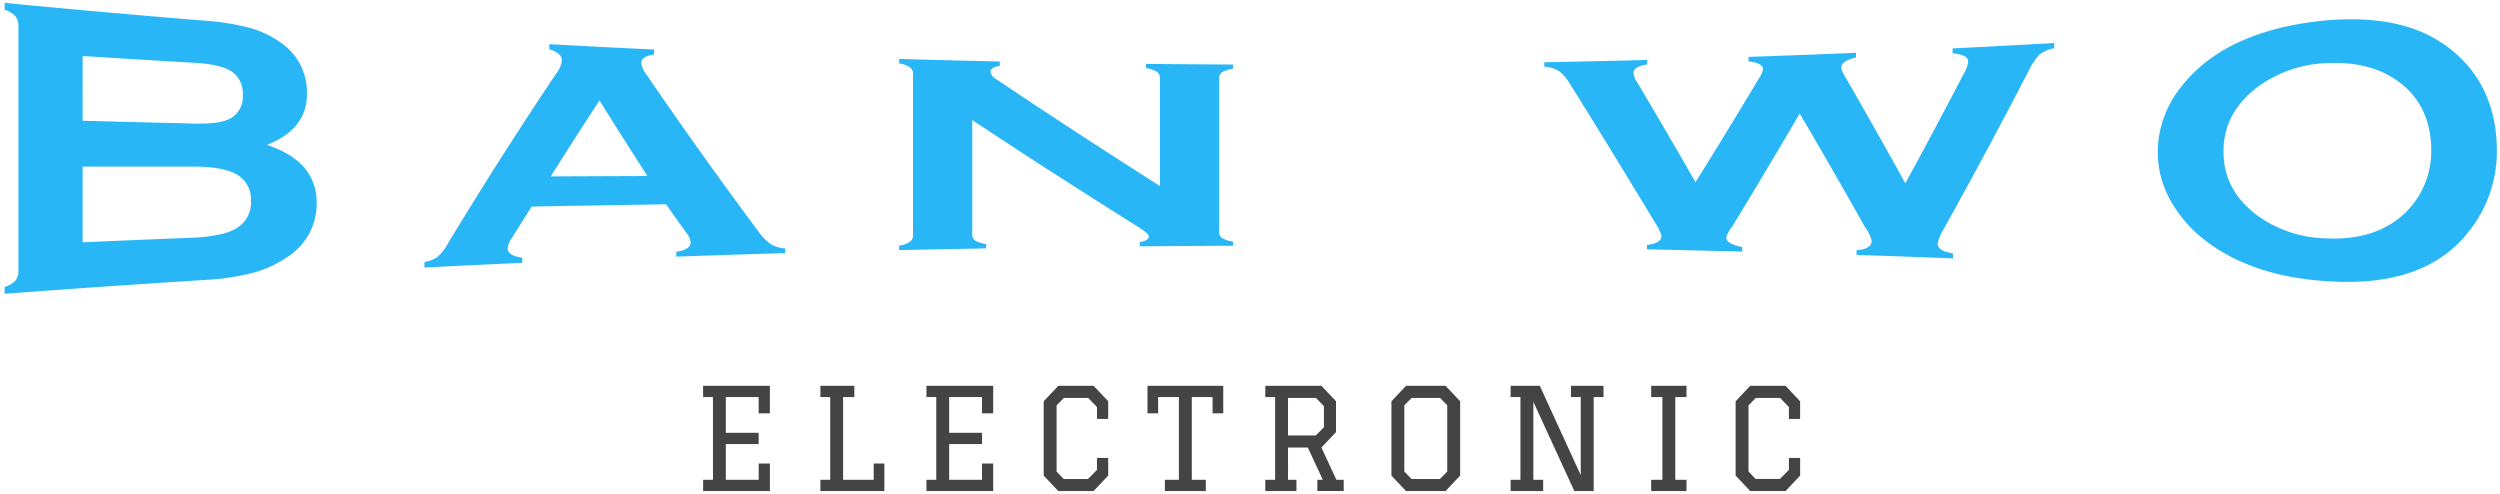 <svg xmlns="http://www.w3.org/2000/svg" width="199.989" height="39.504" viewBox="0 0 486 96">
  <defs>
    <style>
      .cls-1 {
        fill: #29b6f6;
      }

      .cls-1, .cls-2 {
        fill-rule: evenodd;
      }

      .cls-2 {
        fill: #444;
      }
    </style>
  </defs>
  <path id="BAN_WO" data-name="BAN WO" class="cls-1" d="M59.668,18.2a11.618,11.618,0,0,0-5.082-9.9A18.855,18.855,0,0,0,48.623,5.44,47.58,47.58,0,0,0,39.64,4.006Q20.251,2.43.9,0.564V1.89A4.888,4.888,0,0,1,2.995,3.153a3.031,3.031,0,0,1,.586,1.983V52.595a2.977,2.977,0,0,1-.586,1.971A4.74,4.74,0,0,1,.9,55.784v1.326q19.537-1.467,39.117-2.7a45.263,45.263,0,0,0,9.3-1.419,21.622,21.622,0,0,0,6.614-3.076,12.253,12.253,0,0,0,5.629-10.449c0-5.433-3.221-9.143-9.66-11.3,5.179-2.038,7.77-5.318,7.77-9.968h0Zm-43.6-7.31Q27.029,11.588,38,12.223,43,12.513,45.1,13.954a5.106,5.106,0,0,1,2.1,4.538,4.833,4.833,0,0,1-2.225,4.424C43.654,23.73,41.332,24.1,38,24.026q-10.974-.263-21.935-0.553V10.887Zm0,21.491H37.29c3.972,0,6.813.479,8.52,1.415a5.6,5.6,0,0,1,2.981,5.279,5.8,5.8,0,0,1-2.981,5.392q-2.6,1.5-8.52,1.749-10.617.423-21.222,0.889V32.378ZM133.423,45.264a3.638,3.638,0,0,1,.842,1.788q0,1.488-2.788,1.9v0.939q10.581-.377,21.169-0.687V48.3a6.456,6.456,0,0,1-2.823-.842,10.221,10.221,0,0,1-2.444-2.538c-7.3-9.814-14.6-20.007-21.9-30.706a3.618,3.618,0,0,1-.8-2q0-1.251,2.484-1.642V9.633q-10.189-.483-20.375-1.046V9.579c1.627,0.5,2.441,1.217,2.441,2.161a4.785,4.785,0,0,1-1.01,2.421c-7.042,10.5-14.082,21.5-21.119,33.124a9.687,9.687,0,0,1-2.019,2.623,6.143,6.143,0,0,1-2.565,1.036V52q9.492-.478,18.99-0.9v-1q-2.813-.413-2.813-1.806a4.3,4.3,0,0,1,.8-2.016q1.932-3.089,3.866-6.122,13.052-.24,26.116-0.438Q131.447,42.509,133.423,45.264ZM107.075,34.292q4.734-7.546,9.468-14.77,4.659,7.5,9.319,14.692Q116.466,34.25,107.075,34.292Zm114.194,9.834q2.067,1.287,2.067,1.8,0,0.883-1.771,1.131v0.832q9.068-.079,18.138-0.11V46.958a5.536,5.536,0,0,1-2.109-.664A1.381,1.381,0,0,1,237,45.082V15.216a1.355,1.355,0,0,1,.591-1.186,5.548,5.548,0,0,1,2.109-.662V12.542q-8.459-.037-16.915-0.128v0.832a5.618,5.618,0,0,1,2.109.7,1.385,1.385,0,0,1,.59,1.2V36.159c-10.587-6.753-21.173-13.6-31.758-20.735a2.115,2.115,0,0,1-1.18-1.434q0-.932,1.813-1.187V11.953q-9.783-.212-19.564-0.5v0.871a5.549,5.549,0,0,1,2.108.764,1.5,1.5,0,0,1,.59,1.263V45.721a1.516,1.516,0,0,1-.59,1.287,5.5,5.5,0,0,1-2.108.751V48.63q8.452-.192,16.907-0.341V47.436a5.331,5.331,0,0,1-2.108-.659,1.426,1.426,0,0,1-.59-1.247v-22.2C199.759,30.487,210.514,37.35,221.269,44.126Zm141.285,0.03a7.915,7.915,0,0,1,1.307,2.636q0,1.623-2.95,1.847V49.56q9.381,0.307,18.755.666V49.269q-2.991-.468-2.991-1.92a7.929,7.929,0,0,1,1.18-2.822q8.238-14.787,16.472-30.663a12.975,12.975,0,0,1,2.105-3.227,7.259,7.259,0,0,1,2.906-1.275v-1q-9.876.561-19.758,1.047v0.957q3.031,0.275,3.032,1.6a5.906,5.906,0,0,1-.885,2.412q-5.664,10.89-11.33,21.259-5.868-10.633-11.737-20.783a4.441,4.441,0,0,1-.716-1.695c0-.9.954-1.552,2.864-1.975V10.265q-10.449.439-20.9,0.794v0.888q2.823,0.268,2.824,1.551a4.9,4.9,0,0,1-.8,1.751q-6.159,10.282-12.32,20.164-5.691-9.893-11.381-19.484a3.913,3.913,0,0,1-.675-1.761q0-1.21,2.656-1.652V11.654q-10,.264-20.01.452V12.95a6.317,6.317,0,0,1,2.891.886,9.071,9.071,0,0,1,2.216,2.651q8.25,13.219,16.5,26.914a8.934,8.934,0,0,1,1.183,2.427q0,1.49-2.827,1.785v0.863q9.265,0.191,18.529.432V48.021q-3.12-.6-3.12-1.867a5.93,5.93,0,0,1,1.14-2.074q6.576-10.772,13.151-22,6.348,10.789,12.694,22.078h0Zm61.333-27.1a20.2,20.2,0,0,0-4.417,12.494,19.179,19.179,0,0,0,2.145,8.805,24.986,24.986,0,0,0,7.151,8.427c5.86,4.546,13.751,7.26,23.667,7.891,13.22,0.857,22.718-2.561,28.508-11.029a24.854,24.854,0,0,0,4.447-14.308c0-8.438-3.09-15.234-9.272-19.98-5.848-4.559-13.768-6.215-23.767-5.409-13.333,1.233-22.826,5.707-28.462,13.108h0Zm42.286-1.26c4.312,3.1,6.467,7.674,6.467,13.558a16.82,16.82,0,0,1-1.511,6.975,16.27,16.27,0,0,1-4.956,6.247c-3.613,2.78-8.178,3.989-13.7,3.77a23.778,23.778,0,0,1-13.749-4.527c-4.318-3.268-6.477-7.327-6.477-12.347s2.159-9.111,6.477-12.448a24.02,24.02,0,0,1,13.665-4.75c5.52-.265,10.113.861,13.782,3.522h0Z"/>
  <path id="ELECTRONIC" class="cls-2" d="M136.686,77.188H138.6V93.276h-1.909v2.181h12.98V90.113h-2.182v3.163H141.1V86.323h6.38V84.141H141.1V77.188h6.38v3.163h2.182V75.006h-12.98v2.181Zm22.8,0h1.909V93.276h-1.909v2.181h12.434V90.113h-2.072v3.163H163.9V77.188h2.182V75.006h-6.6v2.181Zm20.614,0h1.909V93.276H180.1v2.181h12.98V90.113H190.9v3.163h-6.381V86.323H190.9V84.141h-6.381V77.188H190.9v3.163h2.181V75.006H180.1v2.181ZM213.254,91.34l-1.745,1.772h-4.718l-1.39-1.445V78.8l1.418-1.445h4.717l1.718,1.772v2.318h2.181V78.006l-2.835-3h-6.872l-2.836,3V92.458l2.836,3H212.6l2.835-3V89.022h-2.181V91.34Zm21.16,1.936h-2.727V77.188h4.036v3.163H237.8V75.006H223.07v5.344h2.073V77.188h4.035V93.276h-2.727v2.181h7.963V93.276Zm11.561-16.088h1.909V93.276h-1.909v2.181h6.053V93.276h-1.636V87h3.845l2.918,6.272h-1.064v2.181h5.127V93.276H259.8L256.882,87l2.836-3v-6l-2.836-3H245.975v2.181Zm9.844,0.164,1.554,1.609v4.09l-1.582,1.609h-5.4V77.352h5.427Zm25.2,18.106,2.836-3V78.006l-2.836-3h-7.69l-2.835,3V92.458l2.835,3h7.69ZM273,91.667V78.8l1.418-1.445h5.536l1.39,1.445v12.87l-1.418,1.445h-5.535Zm25.087-13.552,7.962,17.342h3.763V77.188h1.909V75.006h-6.326v2.181H307.3V92.376l-7.962-17.37h-5.672v2.181h1.909V93.276h-1.909v2.181h6.326V93.276h-1.908V78.115Zm22.9,17.342h6.871V93.276h-2.181V77.188h2.181V75.006h-6.871v2.181h2.181V93.276h-2.181v2.181Zm26.777-4.118-1.745,1.772H341.3l-1.39-1.445V78.8l1.418-1.445h4.717l1.718,1.772v2.318h2.181V78.006l-2.836-3H340.24l-2.836,3V92.458l2.836,3h6.871l2.836-3V89.022h-2.181V91.34Z"/>
</svg>
